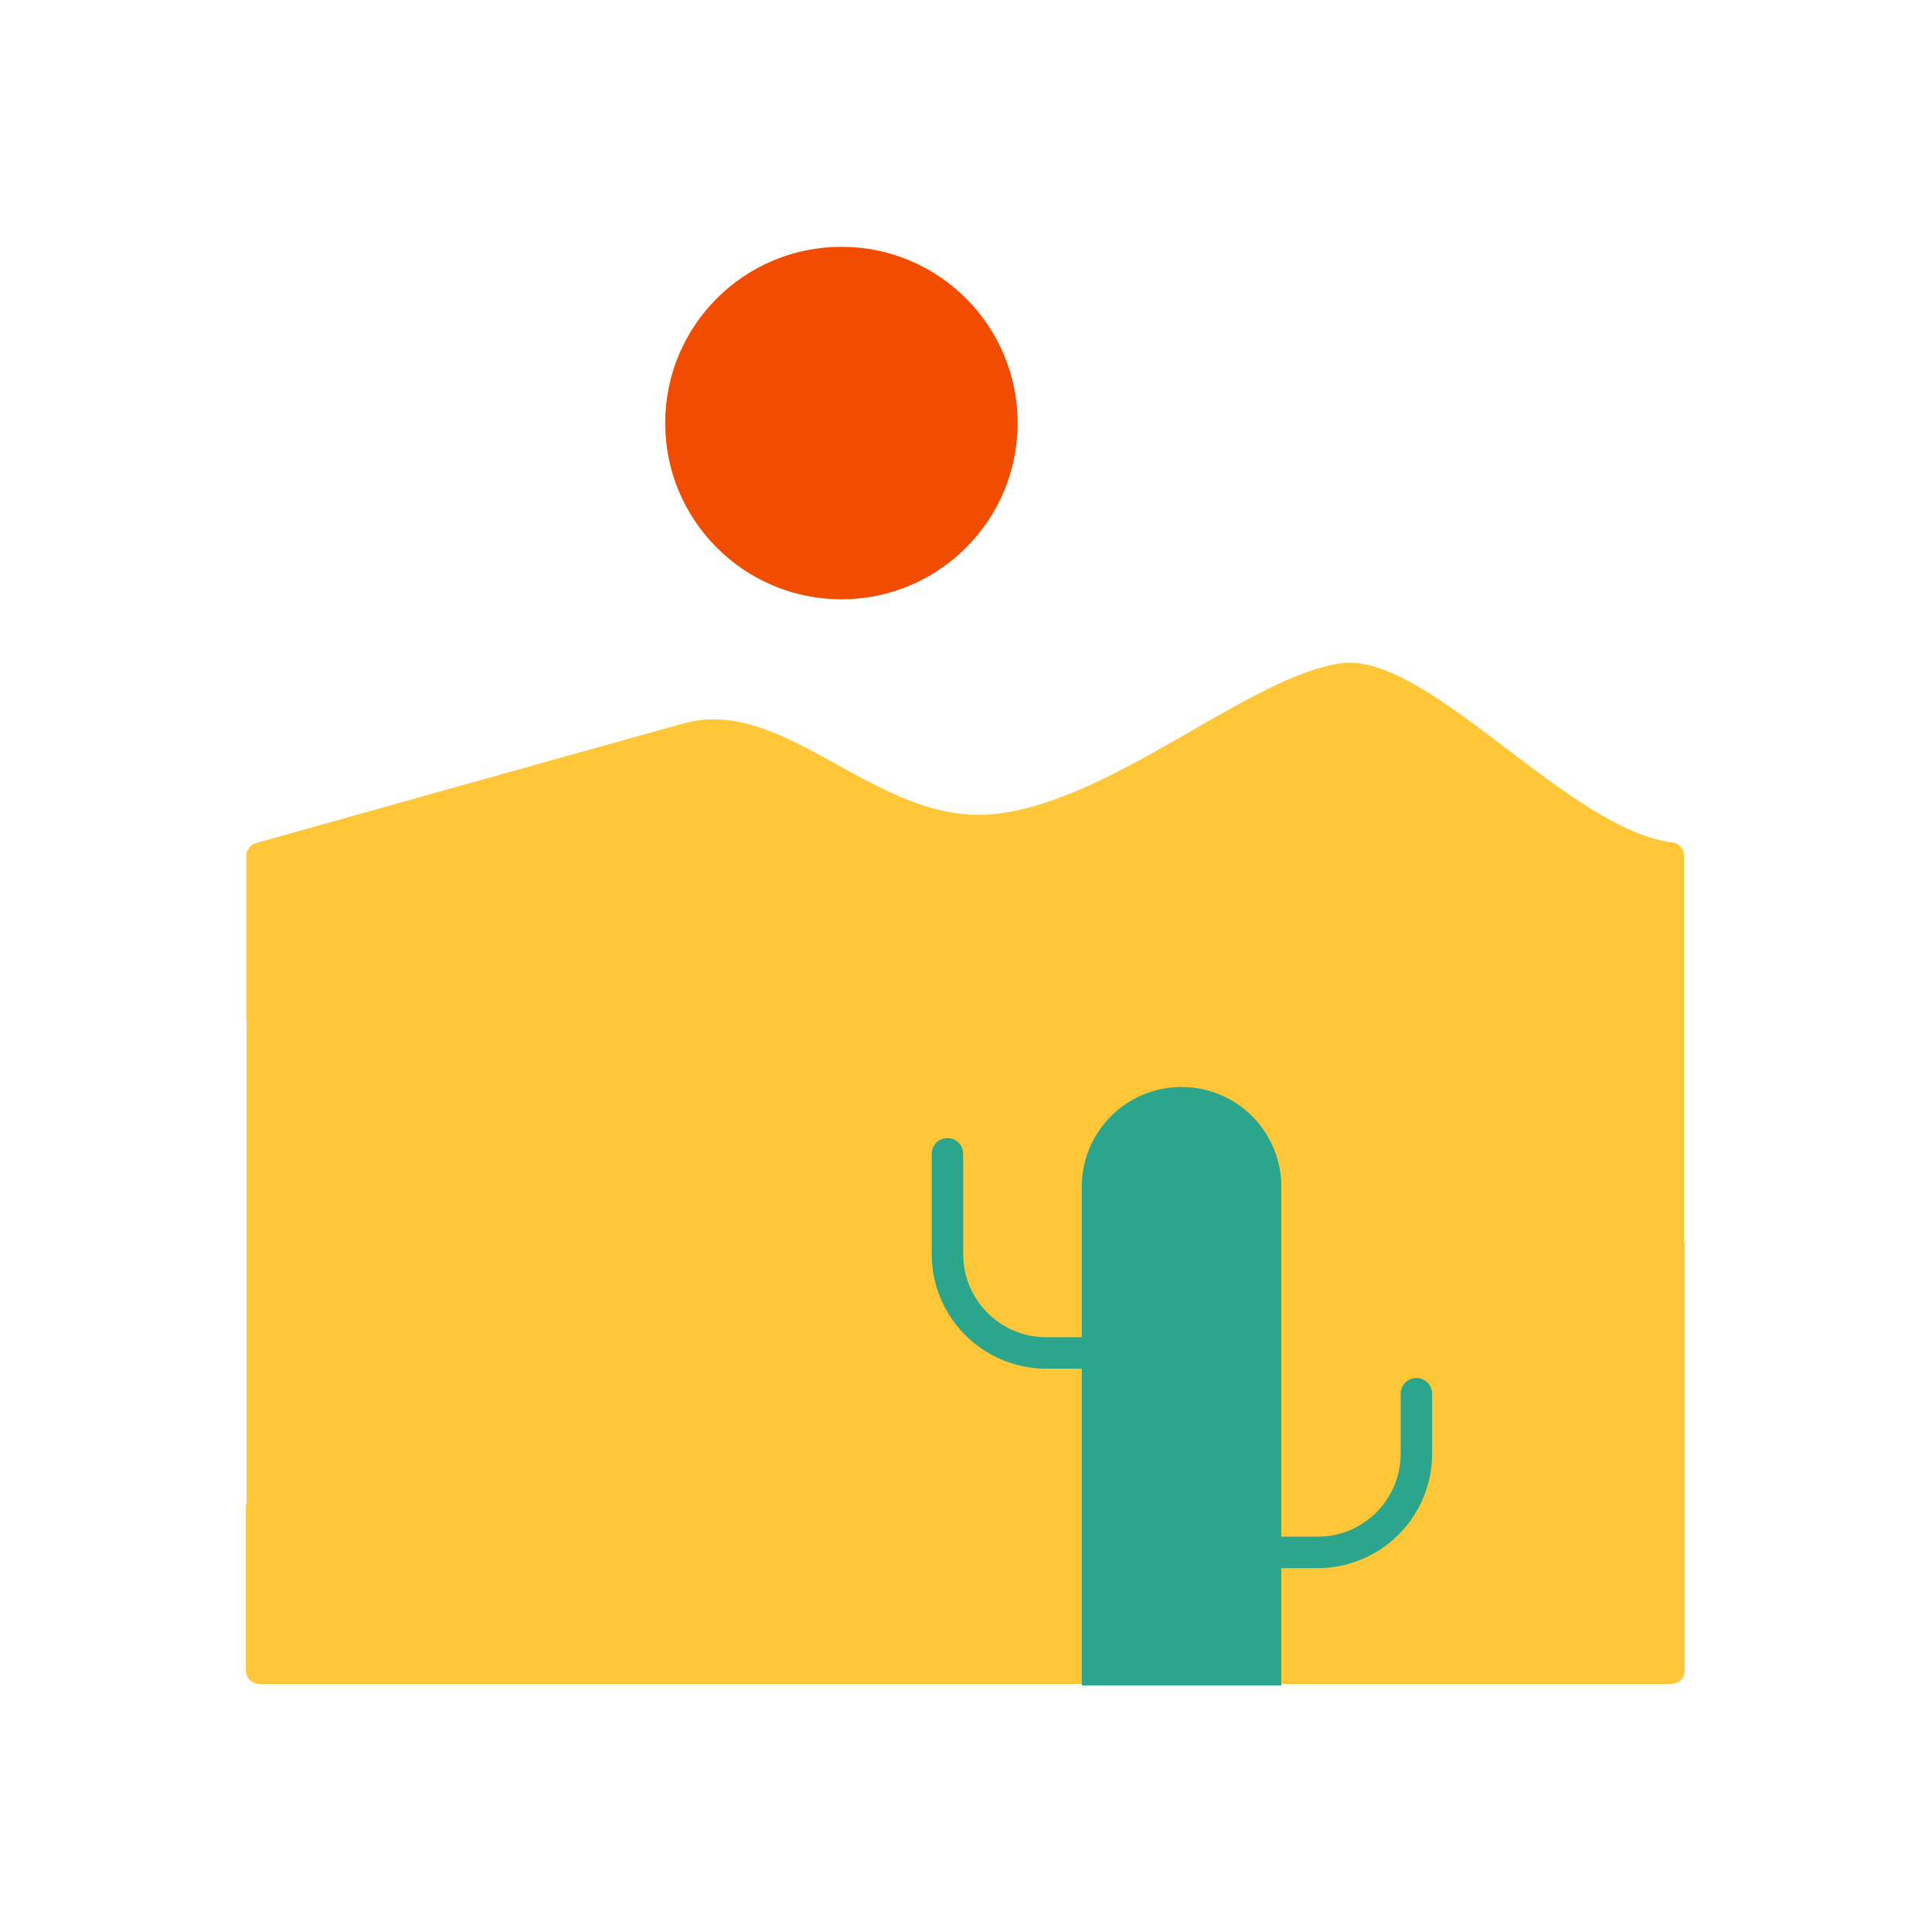 <svg xmlns="http://www.w3.org/2000/svg" width="430" height="430" style="width:100%;height:100%;transform:translate3d(0,0,0);content-visibility:visible" viewBox="0 0 430 430"><defs><clipPath id="e"><path d="M0 0h430v430H0z"/></clipPath><clipPath id="f"><path d="M0 0h430v430H0z"/></clipPath><filter id="a" width="100%" height="100%" x="0%" y="0%" filterUnits="objectBoundingBox"><feComponentTransfer in="SourceGraphic"><feFuncA tableValues="1.0 0.0" type="table"/></feComponentTransfer></filter><filter id="c" width="100%" height="100%" x="0%" y="0%" filterUnits="objectBoundingBox"><feComponentTransfer in="SourceGraphic"><feFuncA tableValues="1.0 0.0" type="table"/></feComponentTransfer></filter><mask id="h" mask-type="alpha"><g filter="url(#a)"><path fill="#fff" d="M0 0h430v430H0z" opacity="0"/><use xmlns:ns1="http://www.w3.org/1999/xlink" ns1:href="#b"/></g></mask><mask id="g" mask-type="alpha"><g filter="url(#c)"><path fill="#fff" d="M0 0h430v430H0z" opacity="0"/><use xmlns:ns2="http://www.w3.org/1999/xlink" ns2:href="#d"/></g></mask><path id="b" fill="#2CA58D" d="M-15.132 47.261V-63.734c0-12.26-9.939-22.199-22.199-22.199-12.26 0-22.199 9.939-22.199 22.199V47.261" style="display:block" transform="translate(318.299 327.858)"/><g id="d" style="display:block"><path fill="red" d="M285.17 375.12v-111c0-12.26-9.94-22.19-22.2-22.19s-22.2 9.93-22.2 22.19v111m0-74h-7.9c-12.15 0-22-9.85-22-22V256.8m74.48 88.72h7.9c12.15 0 22-9.85 22-22V310.2"/><path fill-opacity="0" stroke="#121331" stroke-linecap="round" stroke-linejoin="round" stroke-width="25" d="M285.167 375.119V264.124c0-12.26-9.939-22.199-22.199-22.199 0 0 0 0 0 0-12.26 0-22.199 9.939-22.199 22.199v110.995m0-73.997h-7.896c-12.15 0-22-9.85-22-22v-22.324m74.478 88.722h7.896c12.15 0 22-9.85 22-22v-13.324"/></g></defs><g clip-path="url(#e)"><g clip-path="url(#f)" style="display:block"><path fill="#FFC738" d="M25.775 113.642h-182.89c-1.65 0-3-1.34-3-3v-37.03h.16v-144.23c0-1.34.89-2.52 2.19-2.88 13.47-3.78 85.1-23.87 95.32-26.66 22.58-6.18 42.94 22.89 68.94 20.22 6.47-.67 13.24-2.9 20.05-5.91.03-.01.06-.03.08-.04.04-.03.06-.04.06-.04 20.54-9.14 41.59-25.41 56.88-27.58 19.19-2.73 50.49 36.97 73.8 39.86a2.99 2.99 0 0 1 2.6 2.97v85.92h.15v95.4c0 1.66-1.34 3-3 3h-86.95" class="secondary" style="display:block" transform="translate(214.843 261.141)"/><g opacity=".5" style="mix-blend-mode:multiply;display:block"><path fill="#FFC738" d="M241.241 175.292c-3.95 2.18-90.86 48.39-186.5 51.73v-36.496a2.99 2.99 0 0 1 2.182-2.886c13.472-3.779 85.107-23.87 95.328-26.658 22.58-6.18 42.94 22.89 68.94 20.22 6.47-.67 13.24-2.9 20.05-5.91z" class="secondary" opacity="1"/></g><g mask="url(#g)" opacity=".5" style="mix-blend-mode:multiply;display:block"><path fill="none" stroke="#FFC738" stroke-width="7" d="M375.119 276.717c-133.433 0-173.462 58.373-320.238 58.373" class="secondary" opacity="1"/></g><path fill="none" stroke="#2CA58D" stroke-linecap="round" stroke-linejoin="round" stroke-width="7" d="M-59.53-26.736h-7.896c-12.15 0-22-9.85-22-22V-71.06m74.478 88.722h7.896c12.15 0 22-9.85 22-22v-13.324" class="tertiary" style="display:block" transform="translate(300.299 327.858)"/><path fill="#2CA58D" d="M-15.132 47.261V-63.734c0-12.26-9.939-22.199-22.199-22.199-12.26 0-22.199 9.939-22.199 22.199V47.261" class="tertiary" style="display:block" transform="translate(300.299 327.858)"/><g mask="url(#h)" opacity=".5" style="mix-blend-mode:multiply;display:block"><path fill="#2CA58D" d="M285.167 375.119V264.124c0-12.26-9.939-22.199-22.199-22.199-12.26 0-22.199 9.939-22.199 22.199v110.995" class="tertiary" opacity="1"/></g><path fill="#F24C00" d="M39.226 0c0 21.664-17.562 39.226-39.226 39.226-21.664 0-39.226-17.562-39.226-39.226 0-21.664 17.562-39.226 39.226-39.226 21.664 0 39.226 17.562 39.226 39.226z" class="primary" style="display:block" transform="translate(187.274 94.158)"/><path fill="none" stroke="#F24C00" stroke-linecap="round" stroke-linejoin="round" stroke-width="7" d="M187.274 94.158" class="primary" style="display:block"/></g></g></svg>
